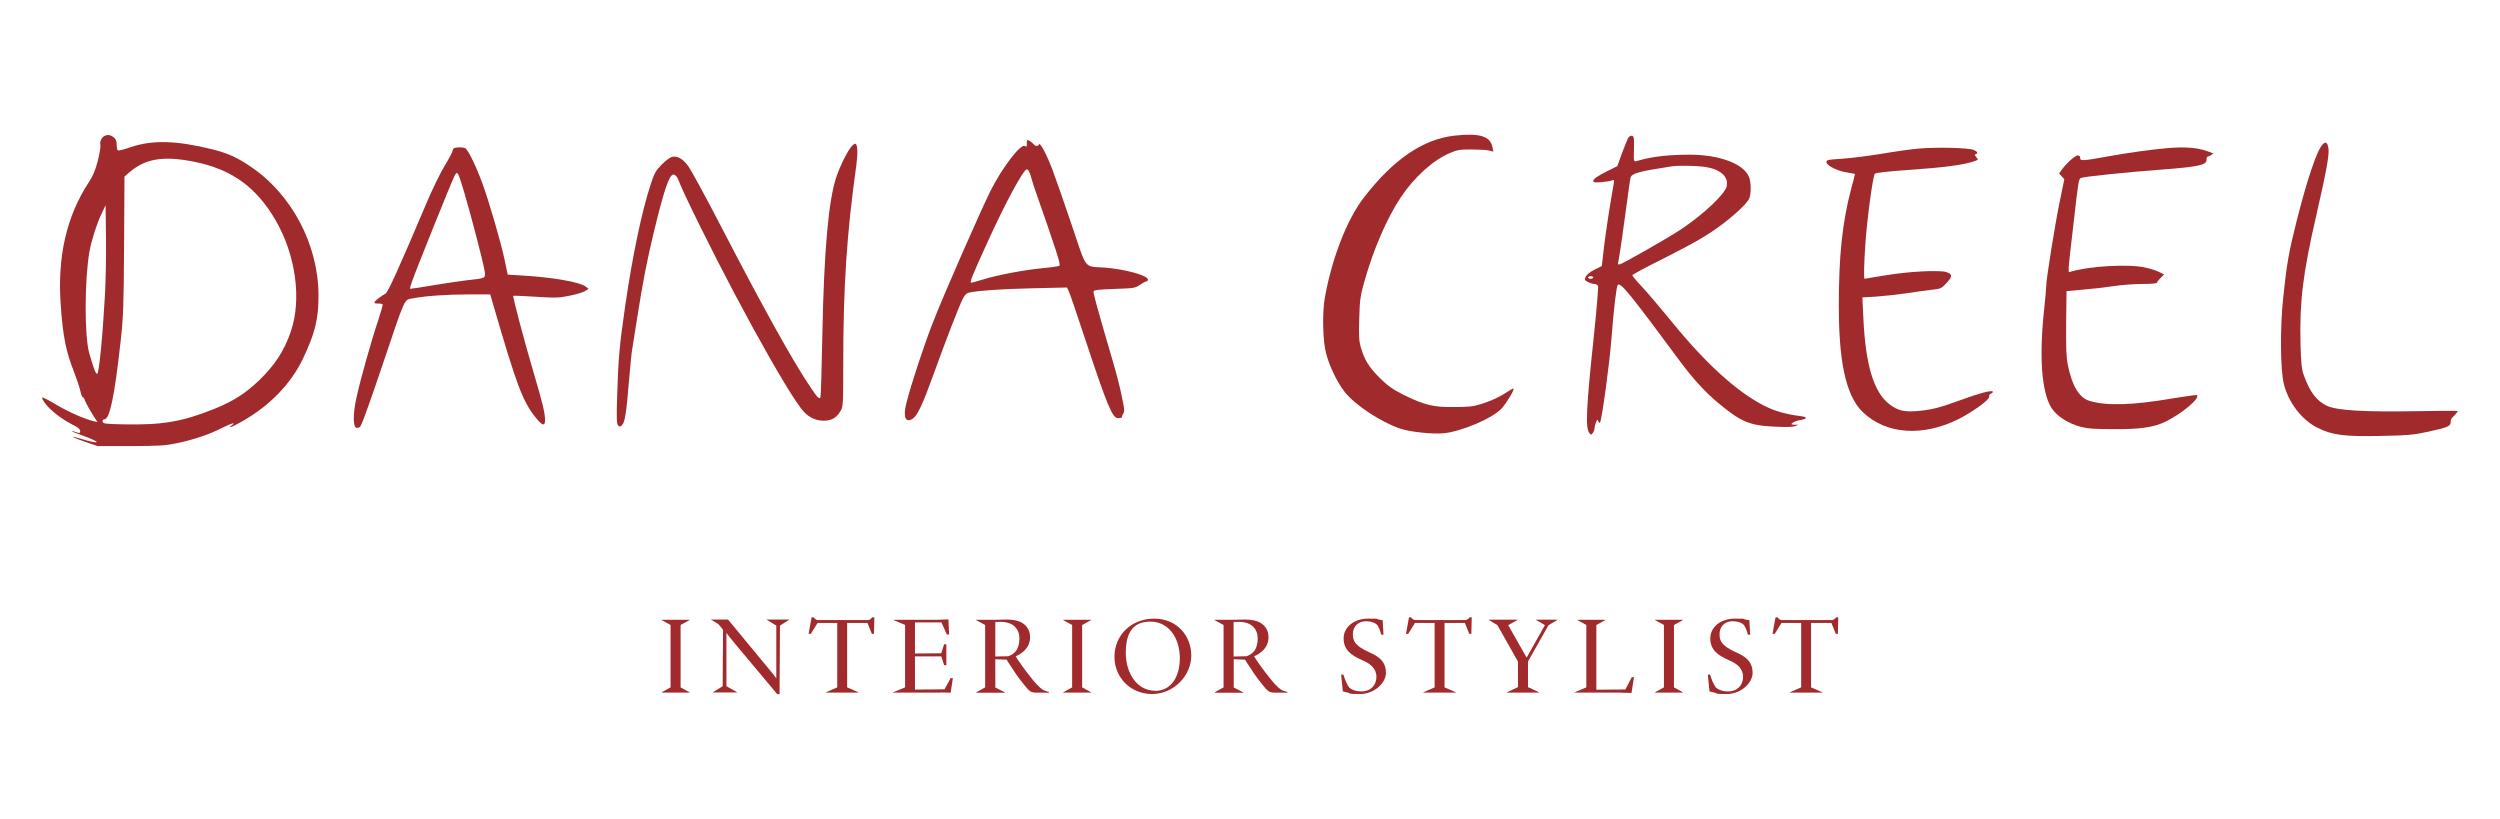 <svg viewBox="0 0 1920 628.7" version="1.1" xmlns="http://www.w3.org/2000/svg" id="New_Layer">
  
  <defs>
    <style>
      .st0, .st1 {
        fill: #a12a2c;
      }

      .st1 {
        fill-rule: evenodd;
      }
    </style>
  </defs>
  <g>
    <path d="M80.9,104.1c-2.8,1.1-4.5,4.4-3.8,7.2.3,1.3-.6,6.8-2,12.2-1.9,7.3-3.7,11.7-6.9,16.5-17,25.8-24.2,57-21.6,93.6,1.7,24.8,4,36.1,10.2,51.9,2.1,5.4,4.3,12,4.9,14.7s1.4,4.9,1.9,4.9,1.2,1,1.5,2.2c.7,2,4.6,9,8.1,14.3l1.7,2.6-2.9-.7c-7.1-1.7-19.6-7.2-28.6-12.6-5.4-3.3-10.3-5.8-10.9-5.6s.6,2.5,2.6,5c3.8,5.1,12.9,12,21.3,16.2,3.6,1.8,5.2,3.2,5.2,4.6s-.4,1.8-2.6,1c-1.4-.6-3.1-1-3.7-.9-.7,0,3,1.5,8.1,3.3,15.1,5.4,14.2,7.2-1.3,2.5-9.7-3-7.4-1.3,3.2,2.3l9.8,3.3h25.5c22.3-.1,26.8-.4,35.6-2.3,13.1-2.8,24-6.5,33.6-11.3,7.9-4,11.8-5.1,8.2-2.4-3.9,3,.4,1.4,8-3,21.2-12,37.5-28.9,46.7-48.2,9.3-19.7,11.9-30.2,11.9-48.4,0-39-20.5-77.9-52.5-99.3-10.3-7-17.2-10-29.4-13.1-27-6.7-45.6-7.2-61.9-1.7-5.2,1.8-9.8,3-10.3,2.6-.5-.3-.9-2.3-.9-4.4,0-3-.6-4.3-2.6-5.9-2-1.5-4-1.9-6.1-1.1h0ZM149,124.2c29,5.8,48,19.5,62.9,45.4,15.2,26.3,19.9,60.5,11.5,84.8-5,14.9-12.5,26.3-24.4,37.7-10.8,10.3-20,16.1-34.6,22-24.8,9.9-39.8,12.4-69.8,11.8-13.8-.3-15.5-.5-15.8-2.1-.2-1,.3-1.7,1.2-1.7,4.3,0,7.9-17.1,12.7-60.5,2-17.6,2.3-26.4,2.6-73l.3-53,3.7-3.2c12.3-10.6,26.1-12.9,49.7-8.2h0ZM80.6,226.6c-1.9,33.8-4.6,60.5-6,60.5s-3.2-6.1-6.1-16c-3.7-13.2-3.6-56.2.2-77.9,1.5-8.6,5.8-21.9,9.3-29.1l3.1-6.5.3,25c.2,13.7-.2,33.5-.8,44Z" class="st1"></path>
    <path d="M1117.6,104.1c-24.5,2.6-47.4,18.1-70.2,47.7-13,16.8-24.7,47.1-30,77.3-2,11.8-1.5,32.9,1.1,42.5,2.7,10.2,8.7,22.5,14.4,29.6,8,10,27.4,22.8,42.2,27.9,7.2,2.5,24.2,4.4,33,3.7,13.9-1.1,38.9-11.8,45.5-19.5,4.1-4.8,9.5-14,8.8-14.8-.3-.2-2.2.7-4.2,2.1-5.9,4-12.5,7.1-20.6,9.7-6.5,2-9.6,2.3-22.5,2.3s-20.2-.8-38-9.8c-7.8-4-11.7-6.8-17.6-12.7-8-7.9-11.6-13.7-14.4-23.4-1.4-4.9-1.6-8.7-1.2-22,.4-14.6.8-17.3,4-28.7,6.9-24.5,17.3-48.5,27.8-64.3,10.3-15.6,25.1-28.9,38.1-34.3,5.4-2.3,7.8-2.7,16.3-2.6,5.5,0,11.5.3,13.4.8l3.4.8-.7-3.4c-1.6-8.4-9.8-10.9-28.6-8.9h0Z" class="st1"></path>
    <path d="M1250.5,105.8c-.6,1.1-2.8,6.4-4.8,11.8l-3.6,10-9,4.5c-5.8,2.9-9.1,5.2-9.3,6.4-.4,1.7.2,1.8,6,1.4,3.4-.3,7.1-.9,8.2-1.3,1.6-.7,1.8-.5,1.4,2.1-2.9,16.2-6,36.6-7.5,48.7l-1.7,14.9-5.6,2.8c-3.4,1.7-6.1,3.9-6.8,5.4-1,2.4-.9,2.7,1.8,4.1,1.6.8,3.8,1.5,5,1.5s2.3.7,2.7,1.6c.3.9-1,17.2-3,36.3-6.2,58.2-6.8,72.8-3.6,76.7,1.2,1.4,1.4,1.4,2.6-.2.7-1,1.3-2.6,1.3-3.5s.5-3,1.1-4.6c1-2.5,1.2-2.6,1.8-.9.4,1.1,1,1.5,1.3,1,1.5-2.3,7.3-45.1,8.8-64.4,1.8-23.5,3.8-40.2,4.9-41.3,2.1-2.1,9,6.3,47.4,58.2,10.1,13.7,19.9,24.4,29.6,32.4,17.6,14.7,24.3,17.5,44.1,18.3,7.7.4,13.5.2,15-.4l2.5-1.1h-3c-2.8-.2-2.9-.3-1.2-1.6,1.1-.7,3.6-1.7,5.8-2,5.6-1,5.7-2.3.2-3-11.5-1.5-20.1-3.9-28.2-8.1-20.9-10.7-44.7-32.3-70.8-64.4-8.3-10.2-18.5-22.2-22.7-26.7-4.2-4.4-7.6-8.5-7.6-9s10-5.9,22.3-12c25.1-12.7,35.6-18.7,46.6-27,9.5-7.1,18.9-15.9,20.7-19.5,1.8-3.4,1.8-12.9,0-17.1-4.2-10.1-22.8-17-45.6-17s-33.7,2.9-40.7,4.9c-2.2.6-2.3.5-2-9.2.2-8.6,0-9.9-1.5-10.2-.9-.2-2.2.5-2.9,1.5h0ZM1309.1,128.1c12.1,1.8,18.6,7.5,17,15-1.3,5.9-17.7,21.4-34.6,32.7-9.4,6.4-46.1,27.3-47.8,27.3s-1.1-.9-.7-2.8c1-5,4.5-29.5,6.6-45.7,1.2-8.8,2.3-17,2.7-18.2.7-3.2,6.4-4.8,31.3-8.6,5.1-.8,18.7-.6,25.5.3h0ZM1223.6,213.1c0,.5-.9,1-2,1s-2-.5-2-1,.9-1,2-1,2,.4,2,1Z" class="st1"></path>
    <path d="M788.6,110.2c0,2.6-.3,2.9-1.4,2-3-2.5-17.6,16.6-26.6,34.6-8,16.2-35.8,79.5-43.5,99.3-7,17.6-17.2,48.4-21,63.5-2.7,10.6-.7,15.6,4.8,12,3.7-2.4,7.7-10.9,16.2-34.5,9.1-25.3,19.5-52.1,22.4-57.8,1.4-2.8,2.9-4.2,4.8-4.6,7.5-1.6,24.3-2.7,48.4-3.3l26.7-.6,1.2,2.3c.7,1.3,6.6,18.4,13,37.9,16.8,50.7,20.7,60.1,25,60.1s2.7-1.2,3.6-2.6c1.6-2.4,1.6-3.1-.5-13.3-1.1-6-4.1-17.8-6.6-26.2-13.7-46.8-15.6-54.1-15.2-55.3.4-1,4.4-1.4,16.1-1.8,14.8-.5,15.7-.6,19.4-3.1,2.1-1.5,4.3-2.7,5-2.7s1.2-.6,1.2-1.4c0-3.2-17.8-8-33.4-9.2-16-1.1-13.3,2.4-25-32.4-5.7-16.8-12.4-36.1-15-43-4.7-12.2-9.6-21.4-10.4-19.1-.5,1.6-2.7,1.4-4.2-.5-.8-.8-2.2-2-3.2-2.5-1.6-.8-1.8-.6-1.8,2.2h0ZM794.6,144.8c17.3,49.5,20.2,58.5,19,59.3-.6.4-6.7,1.3-13.3,1.9-14.7,1.5-34.3,5.2-45.2,8.6-4.4,1.3-8.5,2.5-9.2,2.5-1.4,0,.9-5.8,12.9-32,13-28.6,27.2-55,29.7-55s3.2,6.6,6.1,14.7Z" class="st1"></path>
    <path d="M1783.8,110.9c-4.3,4.3-11.8,26.4-20.2,59.7-5.8,23.1-7.4,32.1-10.1,58-2.5,23.9-2.2,55.4.5,66.4,3.7,14.4,13.8,27.6,26,33.6,11.3,5.6,20.5,6.8,48.6,6.2,20.7-.4,25-.8,36-3.2,14.9-3.2,17.5-4.3,17.5-7.3s1.2-3.5,2.8-5.1c1.5-1.6,2.7-3.2,2.7-3.5s-14.3-.2-31.7.1c-40.6.7-61.5-.6-69-4.2-8-4-12.8-10.3-17.6-23.5-1.6-4.5-2.1-8.7-2.5-23.8-.8-32.9,1.8-54.2,12.3-99.7,7.6-33.2,10-46.2,9.1-51-.8-4.3-2-5.1-4.4-2.7h0Z" class="st1"></path>
    <path d="M653.3,113.3c-3.5,4.7-8.3,14.5-11.1,23-5.9,17.5-9.4,56.8-10.6,119.6-.5,26.6-1.2,48.7-1.5,49.3-1,1.5-2.2.3-7.4-7.4-13.9-20.6-35.7-59.8-69.1-124.2-11.7-22.6-23-43.3-25.1-46.1-4.1-5.6-8.4-8-12.5-7-1.4.4-5,3-7.8,5.9-4.5,4.5-5.6,6.4-8.4,15-6.8,20.4-14,54.8-19.6,93.2-4.4,30.1-5.4,41.5-6.2,68.7-.6,17.1-.4,22,.6,23.3,1.2,1.4,1.5,1.4,3.1-.1,2.2-2,3.4-9.5,5.4-34.4.9-10.7,2-22,2.6-25,.5-3,2.3-14.1,3.9-24.5,3.9-25,7.3-42.4,12.1-62.5,8-33.3,12.2-46,15.4-46s3.9,4.9,7.8,13.2c30.7,65.4,80.3,156,92.6,169.1,4,4.3,9.3,6.7,15.2,6.7s9.6-2.1,12.8-7.4c2-3.2,2.1-4.7,2.1-34.7,0-61.1,2.7-101.6,10.1-154.4,1.2-9.1,1-15.7-.8-16.2-.6-.2-2.2,1.1-3.6,2.9h0Z" class="st1"></path>
    <path d="M348.9,113.8c-.7.2-1.3,1.2-1.3,2s-2.7,5.9-5.9,11.2c-3.3,5.3-9.7,18.4-14.2,29.1-21.1,49.8-29.5,68.3-31.4,69.4-3.9,2.2-8.5,5.7-8.5,6.7s1.3.9,2.8.9,3.1.3,3.4.6c.4.3-1.2,5.8-3.3,12.2-5,14.7-14,46.5-16.8,59.8-2.8,12.7-2.6,22.9.3,22.9s2.7-1.3,3.7-3,8.1-21.7,15.8-44.5c18.2-54,16.6-50.6,23.3-51.9,9.2-1.9,26.7-3.1,43.5-3.1h16.2l2.1,7.2c18.2,62.6,22.7,74.6,32.5,87,5.3,6.7,7.5,7.4,7.5,2.3s-1.7-12.4-8.5-35.5c-7.1-23.9-16.5-59.3-15.9-59.9.2-.2,7.9.1,17.2.7,15.3,1,17.7.9,26.1-.8,5.1-1,10.4-2.6,11.9-3.6l2.6-1.7-2.2-1.7c-4.2-3.4-25-7.1-48.8-8.5l-11.1-.7-2.2-10.6c-2.9-14-12-45.1-17.2-59.4-5.1-13.9-11.2-26.3-13.4-27.2-1.9-.7-6.4-.7-8.2,0h0ZM356.1,146.3c5,16.6,15.4,56.4,16.1,61.9.7,5.6,1.1,5.4-12.6,6.9-5.2.6-17.3,2.4-26.9,4-9.6,1.7-17.6,2.8-17.8,2.7-.2-.2.5-2.8,1.6-5.8,3-8.7,30.1-76,32.3-80.3,2.5-4.9,2.6-4.7,7.3,10.6h0Z" class="st1"></path>
    <path d="M1473.6,114.1c-5.8.5-18.6,2.3-28.5,4-9.9,1.6-23,3.3-29.2,3.7-6.1.3-11.7.9-12.4,1.3-3.7,2.4,6.1,8.2,15.9,9.5,2.8.4,5.2.9,5.2,1.1,0,.3-1.3,5.5-3,11.7-6.7,25.6-9.4,51-9.4,89.2s4.1,68.3,18.5,82c17.8,17,45.8,19,73.4,5.3,10.5-5.3,23.5-14.6,23.5-16.9s.8-2.2,1.7-2.8c1-.5,1.5-1.2,1.2-1.5-1.1-1.2-10.8,1.4-24.3,6.4-16.3,6-23.3,7.8-34.1,8.6-9.8.8-14.7-.4-21-5.2-12.2-9.4-18.5-30.4-20.1-67.5l-.7-14.6,10.7-.6c5.8-.4,16.4-1.6,23.4-2.6,7-1.1,15.8-2.3,19.5-2.7,6.3-.6,7.1-1,10.7-4.8,5-5.2,5.1-7.1.3-8.7-5.5-1.8-29.8-.5-47.7,2.6-8.2,1.4-15.1,2.5-15.3,2.5-.6,0-.3-12.4.7-26.8,1.4-20,5.8-52.4,7.3-53.9.7-.7,10.3-1.8,24.7-2.8,26.3-1.8,41.9-3.7,49.8-6.2,5.1-1.6,5.2-1.6,3.5-3.6-1.3-1.5-1.5-2.1-.5-2.4,1.9-.7,1.4-1.9-1.5-3.2-3.5-1.7-28.1-2.3-42.3-1.1h0Z" class="st1"></path>
    <path d="M1664.1,113.8c-11.7,1-31.8,3.8-45.7,6.4-18.1,3.3-20.8,3.5-20.8,1.4s-.7-1.8-1.6-2.2c-1.6-.6-8.6,5.5-12.6,11l-2,2.8,2,2.2,2,2.2-3.3,16c-3.7,17.7-10.7,61.3-10.6,66,0,1.6-.6,8.8-1.4,16-4.2,38-2.3,64.9,5.3,77.5,3.8,6.2,13,12.2,22.3,14.6,6.1,1.6,11.1,1.9,27.4,1.9s28.4-.9,38.5-6c12.8-6.5,26.1-17.7,23.7-20.2-.3-.2-8.8.9-18.9,2.6-30.3,5.2-50.2,5.8-63.3,2-8.2-2.3-13.7-11.4-17-27.7-1.2-6-1.5-13.1-1.3-32.2l.3-24.5,13-1.2c7.2-.6,17.7-1.8,23.5-2.7s15.6-1.6,21.8-1.6,11.2-.4,11.2-1,1.2-2.1,2.7-3.6l2.7-2.7-3.5-1.8c-1.9-1-6.7-2.6-10.8-3.5-12.9-2.9-43-1.2-57.5,3.2-2.2.7-2.4,3.1,2.4-38.1,3.7-32.8,3.8-33.2,5.8-34,2.8-1,35.1-4.4,62.2-6.4,26.8-2,34-3.5,34-7.1s1.2-2.6,2.7-3.5l2.6-1.8-3.9-1.4c-8.2-3.1-17.7-3.8-31.9-2.6h0Z" class="st1"></path>
  </g>
  <g>
    <path d="M508.1,531.7l6.9-3.8v-47.9l-6.9-3.8v-.2h21.5v.2l-6.9,3.8v47.9l6.9,3.8v.2h-21.5v-.2Z" class="st0"></path>
    <path d="M558.1,486.2h-.2v40.8c0,0,8.1,4.6,8.1,4.6v.2h-18.4v-.2l7.4-4.6.3-43.4-3.7-4.4-5.4-3.2v-.2h12.9l29.6,35.8c2.4,2.9,6.5,7.7,7.3,9.2h.2c0-1.8,0-3.4,0-5v-35.3c0,0-7.3-4.5-7.3-4.5v-.2h17.1v.2l-7,4.5-.3,52.6h-1.8l-32.9-39.3c-2.7-3.2-4.7-5.9-6.1-7.7Z" class="st0"></path>
    <path d="M634.3,531.7l8.7-3.8v-49.5h-15.1l-5.2,8.4h-1.7l2.3-12.7h1.6c.6.9,1.8,2.1,3.1,2.1h38.8c1,0,2.4-1.1,3.1-2.1h1.6l-.3,12.7h-1.6l-3.4-8.4h-15.6v49.5l8.7,3.8v.2h-25v-.2Z" class="st0"></path>
    <path d="M722.1,531.9h-36.3v-.2l9.3-3.8v-47.9l-8.8-3.8v-.2h33.1l8.7-.3h.3c0,0,.5,11.6.5,11.6h-1.7l-4.2-9.3h-20.3v23.9l20.2-.2,2.2-6.9h1.7v16.1h-1.7l-2.2-6.8h-20.2c0,0,0,25.5,0,25.5l22.7-.2,4.7-8.6h1.7l-1.7,11.2h-.4l-7.6-.2Z" class="st0"></path>
    <path d="M749.8,531.7l6.8-3.8v-47.9l-7-3.8v-.2h7.9c2.5,0,4.3,0,6.8,0,2.7,0,5.6-.2,8.7-.2,5.6,0,9.5,1,12.2,2.7,3.9,2.4,5.9,6.3,5.9,10.9,0,8.1-6.1,12.5-11,14.6v.2c2.4,3.9,7,10.3,11.3,15.7,3.4,4.4,7,8.3,9.7,10,1,.5,3,1.2,4.5,1.5v.6h-8.6c-4.4,0-5.9-.4-9-4.3l-2.2-2.7c-3.8-4.6-7.2-9.7-9.6-13.5-1.4-2.1-2.4-3.6-3.1-4.9l-8.7-.3v21.7l7.4,3.8v.2h-21.9v-.2ZM774,504.1c5.4-1.7,8.9-5.5,8.9-13.8s-6-12.7-14-12.7-3,0-4.5.3v26.3l9.6-.2Z" class="st0"></path>
    <path d="M816.5,531.7l6.9-3.8v-47.9l-6.9-3.8v-.2h21.5v.2l-6.9,3.8v47.9l6.9,3.8v.2h-21.5v-.2Z" class="st0"></path>
    <path d="M855.9,504.5c0-16.8,13-29.4,30.5-29.4s28.5,13.2,28.5,28.4-13.3,29.5-30.1,29.5-28.9-12.9-28.9-28.5ZM887.2,530.6c11.7,0,18.9-10.2,18.9-25.2s-8.2-28-22.6-28-18.9,9.8-18.9,24.2,8,28.9,22.6,28.9Z" class="st0"></path>
    <path d="M932.9,531.7l6.8-3.8v-47.9l-7-3.8v-.2h7.9c2.5,0,4.3,0,6.8,0,2.7,0,5.6-.2,8.7-.2,5.6,0,9.5,1,12.2,2.7,3.9,2.4,5.9,6.3,5.9,10.9,0,8.1-6.1,12.5-11,14.6v.2c2.4,3.9,7,10.3,11.3,15.7,3.4,4.4,7,8.3,9.7,10,1,.5,3,1.2,4.5,1.5v.6h-8.6c-4.4,0-5.9-.4-9-4.3l-2.2-2.7c-3.8-4.6-7.2-9.7-9.6-13.5-1.4-2.1-2.4-3.6-3.1-4.9l-8.7-.3v21.7l7.4,3.8v.2h-21.9v-.2ZM957,504.1c5.4-1.7,8.9-5.5,8.9-13.8s-6-12.7-14-12.7-3,0-4.5.3v26.3l9.6-.2Z" class="st0"></path>
    <path d="M1035.1,531.9l-3.8-.9-1.3-12.9h1.7c1,3.1,2.6,7.6,4.7,10.1,1.7,1.4,4.5,2.8,9.2,2.8,7.3,0,11.5-5,11.5-11.2s-4.6-10-9.7-12.2l-1.7-.8c-8-3.6-13.8-7.7-13.8-16.5s8.1-15.2,18.9-15.2,5.6.3,7.9.7l3.2.5.6,11.2h-1.7c-.7-2.9-2-6.6-3.6-8-1.3-1.2-4.3-2.4-8-2.4-6.6,0-10.2,4.3-10.2,10.2s3,9,11.2,13l3.8,1.8c5.7,2.8,10.4,6.6,10.4,14.6s-9.1,16.3-19.8,16.3-6.6-.4-9.3-1Z" class="st0"></path>
    <path d="M1093.1,531.7l8.7-3.8v-49.5h-15.1l-5.2,8.4h-1.7l2.3-12.7h1.6c.6.9,1.8,2.1,3.1,2.1h38.8c1,0,2.4-1.1,3.1-2.1h1.6l-.3,12.7h-1.6l-3.4-8.4h-15.6v49.5l8.7,3.8v.2h-25v-.2Z" class="st0"></path>
    <path d="M1157.3,531.7l8.5-4v-19.6l-15.8-28-6.6-4v-.2h22.1v.2l-7.2,4,14,24.7h.3l13.9-24.7-6.8-4v-.2h16.4v.2l-6.8,4-15.8,27.9v19.7l8.5,4v.2h-24.6v-.2Z" class="st0"></path>
    <path d="M1244.9,531.9h-35.6v-.2l9-3.8v-47.9l-6.9-3.8v-.2h21.5v.2l-6.9,3.8v49.7l22.3-.2,4.9-9.4h1.7l-1.9,12.1h-.4l-7.6-.2Z" class="st0"></path>
    <path d="M1271,531.7l6.9-3.8v-47.9l-6.9-3.8v-.2h21.5v.2l-6.9,3.8v47.9l6.9,3.8v.2h-21.5v-.2Z" class="st0"></path>
    <path d="M1316.7,531.9l-3.8-.9-1.3-12.9h1.7c1,3.1,2.6,7.6,4.7,10.1,1.7,1.4,4.5,2.8,9.2,2.8,7.3,0,11.5-5,11.5-11.2s-4.6-10-9.7-12.2l-1.7-.8c-8-3.6-13.8-7.7-13.8-16.5s8.1-15.2,18.9-15.2,5.6.3,7.9.7l3.2.5.6,11.2h-1.7c-.7-2.9-2-6.6-3.6-8-1.3-1.2-4.3-2.4-8-2.4-6.6,0-10.2,4.3-10.2,10.2s3,9,11.2,13l3.8,1.8c5.7,2.8,10.4,6.6,10.4,14.6s-9.1,16.3-19.8,16.3-6.6-.4-9.3-1Z" class="st0"></path>
    <path d="M1374.6,531.7l8.7-3.8v-49.5h-15.1l-5.2,8.4h-1.7l2.3-12.7h1.6c.6.9,1.8,2.1,3.1,2.1h38.8c1,0,2.4-1.1,3.1-2.1h1.6l-.3,12.7h-1.6l-3.4-8.4h-15.6v49.5l8.7,3.8v.2h-25v-.2Z" class="st0"></path>
  </g>
</svg>